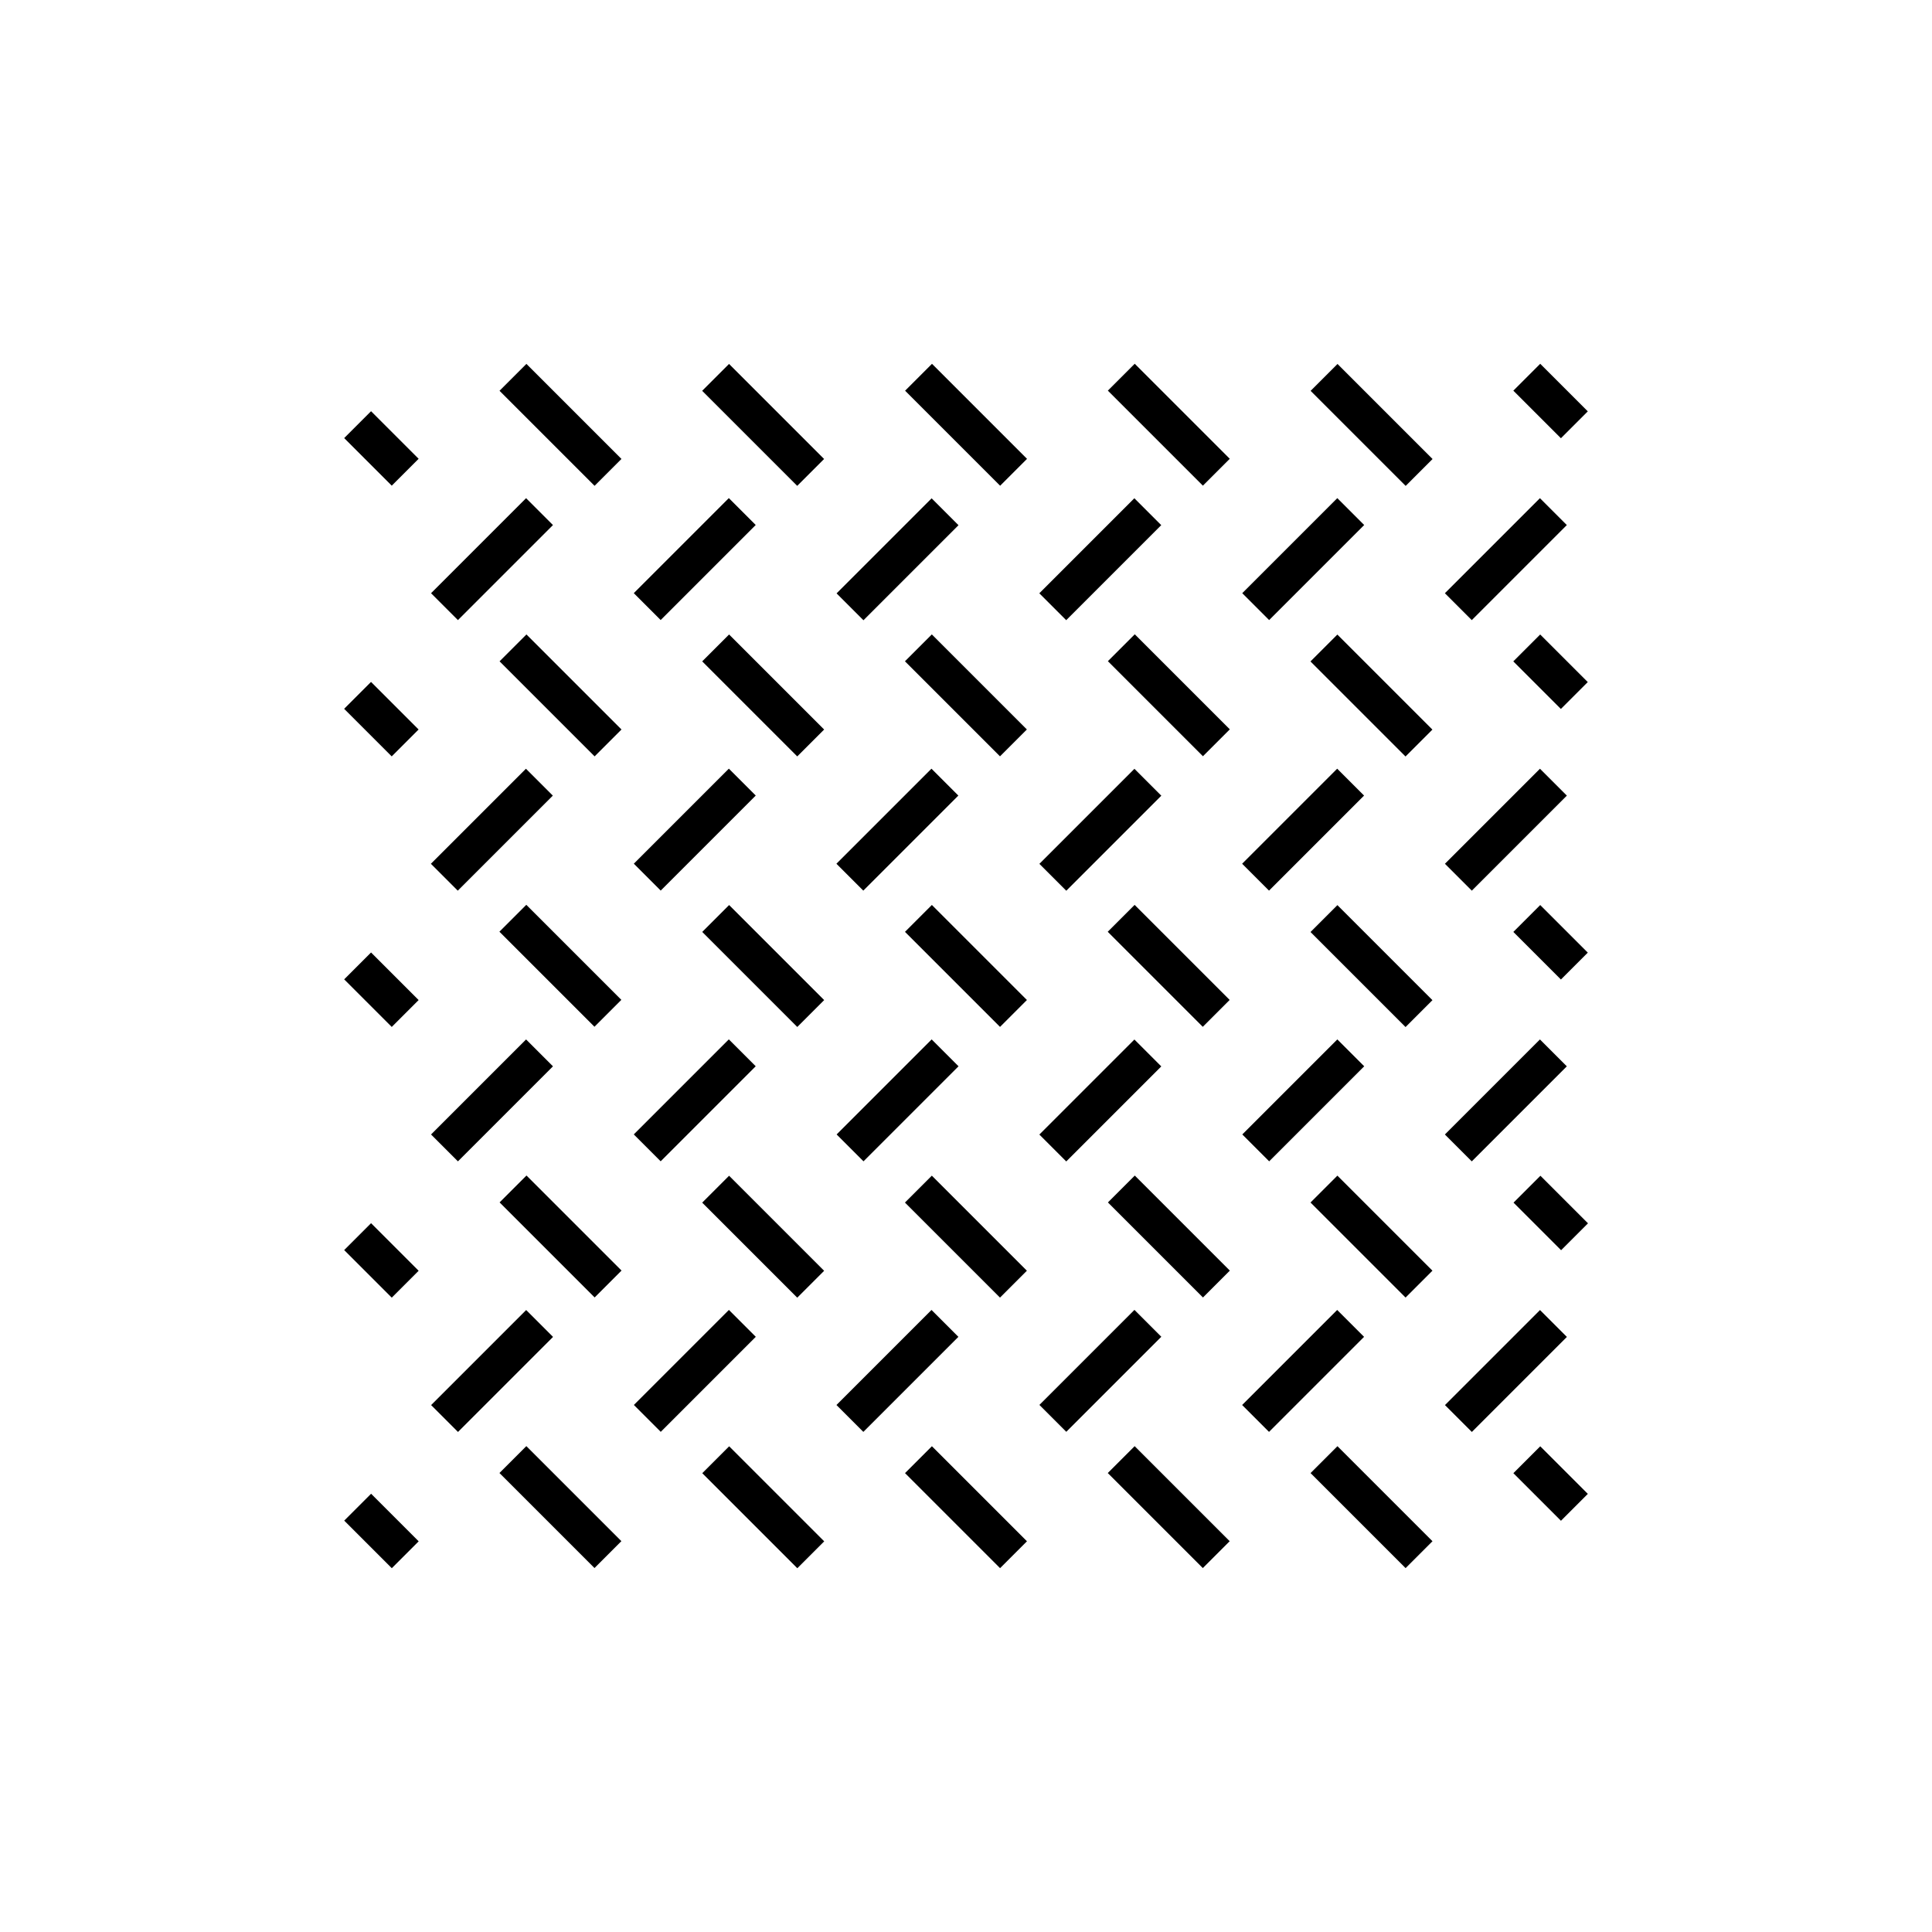 <?xml version="1.0" encoding="UTF-8"?>
<!-- Uploaded to: SVG Repo, www.svgrepo.com, Generator: SVG Repo Mixer Tools -->
<svg fill="#000000" width="800px" height="800px" version="1.1" viewBox="144 144 512 512" xmlns="http://www.w3.org/2000/svg">
 <g>
  <path d="m383.83 390.95 7.125-7.125 25.188 25.188-7.125 7.125z"/>
  <path d="m330.1 390.97 7.125-7.125 25.188 25.188-7.125 7.125z"/>
  <path d="m276.35 390.91 7.125-7.125 25.188 25.188-7.125 7.125z"/>
  <path d="m491.3 390.99 7.125-7.125 25.188 25.188-7.125 7.125z"/>
  <path d="m437.56 390.93 7.125-7.125 25.188 25.188-7.125 7.125z"/>
  <path d="m419.44 444.67 25.188-25.188 7.125 7.125-25.188 25.188z"/>
  <path d="m473.22 444.64 25.188-25.188 7.125 7.125-25.188 25.188z"/>
  <path d="m526.91 444.65 25.188-25.188 7.125 7.125-25.188 25.188z"/>
  <path d="m258.23 444.65 25.188-25.188 7.125 7.125-25.188 25.188z"/>
  <path d="m311.96 444.63 25.188-25.188 7.125 7.125-25.188 25.188z"/>
  <path d="m365.71 444.64 25.188-25.188 7.125 7.125-25.188 25.188z"/>
  <path d="m383.84 534.39 7.125-7.125 25.188 25.188-7.125 7.125z"/>
  <path d="m330.11 534.41 7.125-7.125 25.188 25.188-7.125 7.125z"/>
  <path d="m276.36 534.36 7.125-7.125 25.188 25.188-7.125 7.125z"/>
  <path d="m491.31 534.38 7.125-7.125 25.188 25.188-7.125 7.125z"/>
  <path d="m437.57 534.37 7.125-7.125 25.188 25.188-7.125 7.125z"/>
  <path d="m383.82 462.69 7.125-7.125 25.188 25.188-7.125 7.125z"/>
  <path d="m330.09 462.71 7.125-7.125 25.188 25.188-7.125 7.125z"/>
  <path d="m276.4 462.65 7.125-7.125 25.188 25.188-7.125 7.125z"/>
  <path d="m491.3 462.68 7.125-7.125 25.188 25.188-7.125 7.125z"/>
  <path d="m437.61 462.66 7.125-7.125 25.188 25.188-7.125 7.125z"/>
  <path d="m419.45 516.32 25.188-25.188 7.125 7.125-25.188 25.188z"/>
  <path d="m473.18 516.34 25.188-25.188 7.125 7.125-25.188 25.188z"/>
  <path d="m526.93 516.36 25.188-25.188 7.125 7.125-25.188 25.188z"/>
  <path d="m258.25 516.36 25.188-25.188 7.125 7.125-25.188 25.188z"/>
  <path d="m311.98 516.33 25.188-25.188 7.125 7.125-25.188 25.188z"/>
  <path d="m365.67 516.34 25.188-25.188 7.125 7.125-25.188 25.188z"/>
  <path d="m383.82 319.25 7.125-7.125 25.188 25.188-7.125 7.125z"/>
  <path d="m330.09 319.27 7.125-7.125 25.188 25.188-7.125 7.125z"/>
  <path d="m276.39 319.26 7.125-7.125 25.188 25.188-7.125 7.125z"/>
  <path d="m491.29 319.29 7.125-7.125 25.188 25.188-7.125 7.125z"/>
  <path d="m437.6 319.22 7.125-7.125 25.188 25.188-7.125 7.125z"/>
  <path d="m419.45 372.93 25.188-25.188 7.125 7.125-25.188 25.188z"/>
  <path d="m473.18 372.9 25.188-25.188 7.125 7.125-25.188 25.188z"/>
  <path d="m526.92 372.91 25.188-25.188 7.125 7.125-25.188 25.188z"/>
  <path d="m258.19 372.91 25.188-25.188 7.125 7.125-25.188 25.188z"/>
  <path d="m311.97 372.89 25.188-25.188 7.125 7.125-25.188 25.188z"/>
  <path d="m365.66 372.9 25.188-25.188 7.125 7.125-25.188 25.188z"/>
  <path d="m383.86 247.54 7.125-7.125 25.188 25.188-7.125 7.125z"/>
  <path d="m330.08 247.57 7.125-7.125 25.188 25.188-7.125 7.125z"/>
  <path d="m276.38 247.56 7.125-7.125 25.188 25.188-7.125 7.125z"/>
  <path d="m545.05 247.53 7.125-7.125 12.609 12.609-7.125 7.125z"/>
  <path d="m545.04 319.27 7.125-7.125 12.609 12.609-7.125 7.125z"/>
  <path d="m545.05 390.97 7.125-7.125 12.609 12.609-7.125 7.125z"/>
  <path d="m545.1 462.71 7.125-7.125 12.609 12.609-7.125 7.125z"/>
  <path d="m545.06 534.41 7.125-7.125 12.609 12.609-7.125 7.125z"/>
  <path d="m235.22 546.98 7.125-7.125 12.609 12.609-7.125 7.125z"/>
  <path d="m235.21 475.28 7.125-7.125 12.609 12.609-7.125 7.125z"/>
  <path d="m235.21 403.54 7.125-7.125 12.609 12.609-7.125 7.125z"/>
  <path d="m235.2 331.84 7.125-7.125 12.609 12.609-7.125 7.125z"/>
  <path d="m235.21 260.1 7.125-7.125 12.609 12.609-7.125 7.125z"/>
  <path d="m491.33 247.58 7.125-7.125 25.188 25.188-7.125 7.125z"/>
  <path d="m437.59 247.52 7.125-7.125 25.188 25.188-7.125 7.125z"/>
  <path d="m419.43 301.23 25.188-25.188 7.125 7.125-25.188 25.188z"/>
  <path d="m473.21 301.2 25.188-25.188 7.125 7.125-25.188 25.188z"/>
  <path d="m526.91 301.21 25.188-25.188 7.125 7.125-25.188 25.188z"/>
  <path d="m258.23 301.21 25.188-25.188 7.125 7.125-25.188 25.188z"/>
  <path d="m311.96 301.19 25.188-25.188 7.125 7.125-25.188 25.188z"/>
  <path d="m365.7 301.25 25.188-25.188 7.125 7.125-25.188 25.188z"/>
 </g>
</svg>
